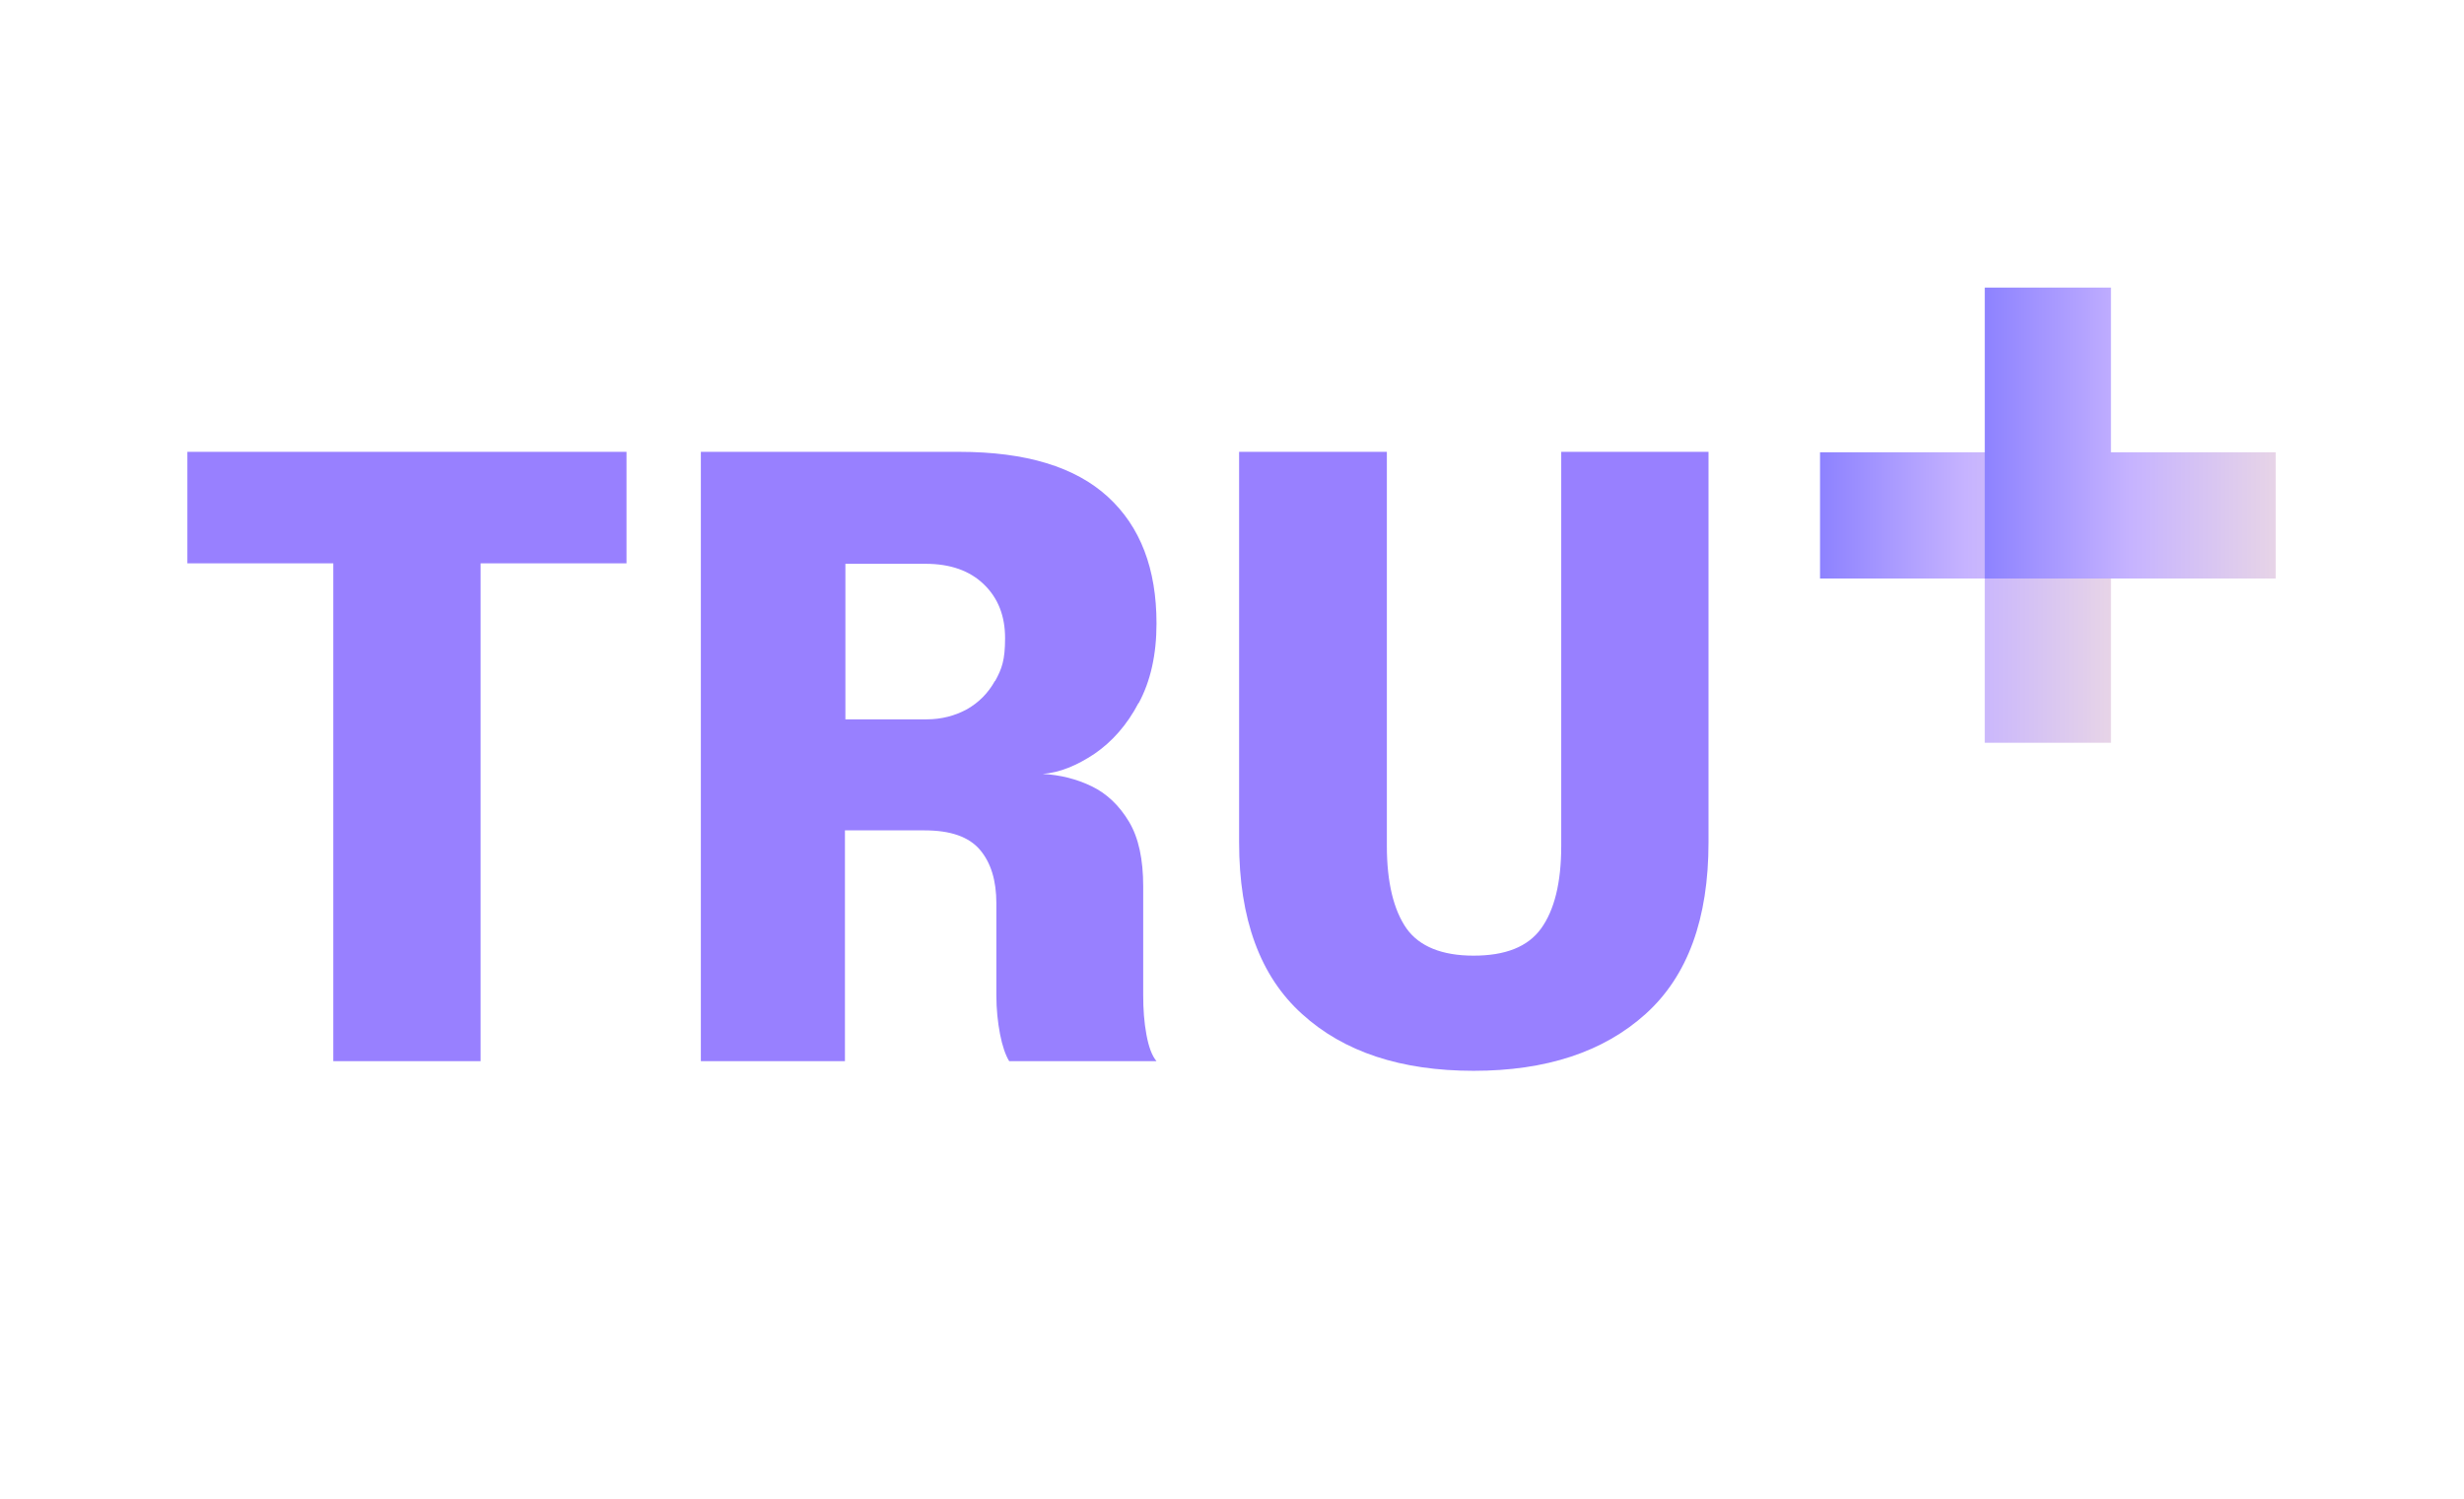 <?xml version="1.0" encoding="UTF-8"?> <svg xmlns="http://www.w3.org/2000/svg" width="263" height="160" viewBox="0 0 263 160" fill="none"><g clip-path="url(#clip0_3238_9489)"><g clip-path="url(#clip1_3238_9489)"><path d="M20 60.133H35.575V113.275H51.297V60.133H66.872V48.231H20V60.133Z" fill="#9880FF"></path><path d="M121.532 75.072C122.805 72.721 123.442 69.88 123.442 66.549C123.442 60.721 121.728 56.215 118.25 53.031C114.773 49.848 109.532 48.231 102.381 48.231H74.807V113.275H90.186V88.638H98.708C101.451 88.638 103.41 89.324 104.585 90.696C105.761 92.067 106.349 93.977 106.349 96.426V106.222C106.349 107.74 106.496 109.111 106.74 110.385C106.985 111.658 107.328 112.638 107.72 113.275H123.442C122.952 112.687 122.609 111.756 122.365 110.434C122.12 109.111 122.022 107.74 122.022 106.222V94.614C122.022 91.724 121.532 89.422 120.503 87.708C119.475 85.994 118.152 84.72 116.536 83.937C114.92 83.153 113.157 82.712 111.295 82.614C113.108 82.467 114.92 81.733 116.83 80.459C118.691 79.186 120.307 77.374 121.532 75.023V75.072ZM106.202 72.672C105.467 73.994 104.487 74.974 103.214 75.708C101.941 76.394 100.52 76.786 98.904 76.786H90.235V60.182H98.757C101.451 60.182 103.508 60.917 105.026 62.386C106.545 63.855 107.279 65.766 107.279 68.117C107.279 70.468 106.936 71.398 106.202 72.721V72.672Z" fill="#9880FF"></path><path d="M166.641 48.231V90.304C166.641 94.222 165.906 97.161 164.486 99.12C163.066 101.079 160.666 102.01 157.286 102.01C153.907 102.01 151.507 101.03 150.135 99.12C148.764 97.161 148.029 94.222 148.029 90.304V48.231H132.258V89.912C132.258 98.091 134.511 104.214 138.968 108.23C143.425 112.295 149.548 114.303 157.286 114.303C165.025 114.303 171.147 112.295 175.653 108.23C180.159 104.165 182.363 98.042 182.363 89.912V48.231H166.641Z" fill="#9880FF"></path><path d="M211.848 61.75V79.284H225.317V61.75V48.281H211.848H194.265V61.75H211.848Z" fill="url(#paint0_linear_3238_9489)"></path><path d="M225.317 48.281V30.697H211.848V48.281V61.749H225.317H242.9V48.281H225.317Z" fill="url(#paint1_linear_3238_9489)"></path></g></g><defs><linearGradient id="paint0_linear_3238_9489" x1="225.317" y1="63.807" x2="194.314" y2="63.807" gradientUnits="userSpaceOnUse"><stop stop-color="#E7D4E7"></stop><stop offset="0.5" stop-color="#C6B3FF"></stop><stop offset="1" stop-color="#8D82FF"></stop></linearGradient><linearGradient id="paint1_linear_3238_9489" x1="211.848" y1="46.223" x2="242.9" y2="46.223" gradientUnits="userSpaceOnUse"><stop stop-color="#8D82FF"></stop><stop offset="0.5" stop-color="#C6B3FF"></stop><stop offset="1" stop-color="#E7D4E7"></stop></linearGradient><clipPath id="clip0_3238_9489"><rect width="263" height="160" rx="5" fill="white"></rect></clipPath><clipPath id="clip1_3238_9489"><rect width="222.9" height="160" fill="white" transform="translate(20)"></rect></clipPath></defs></svg> 